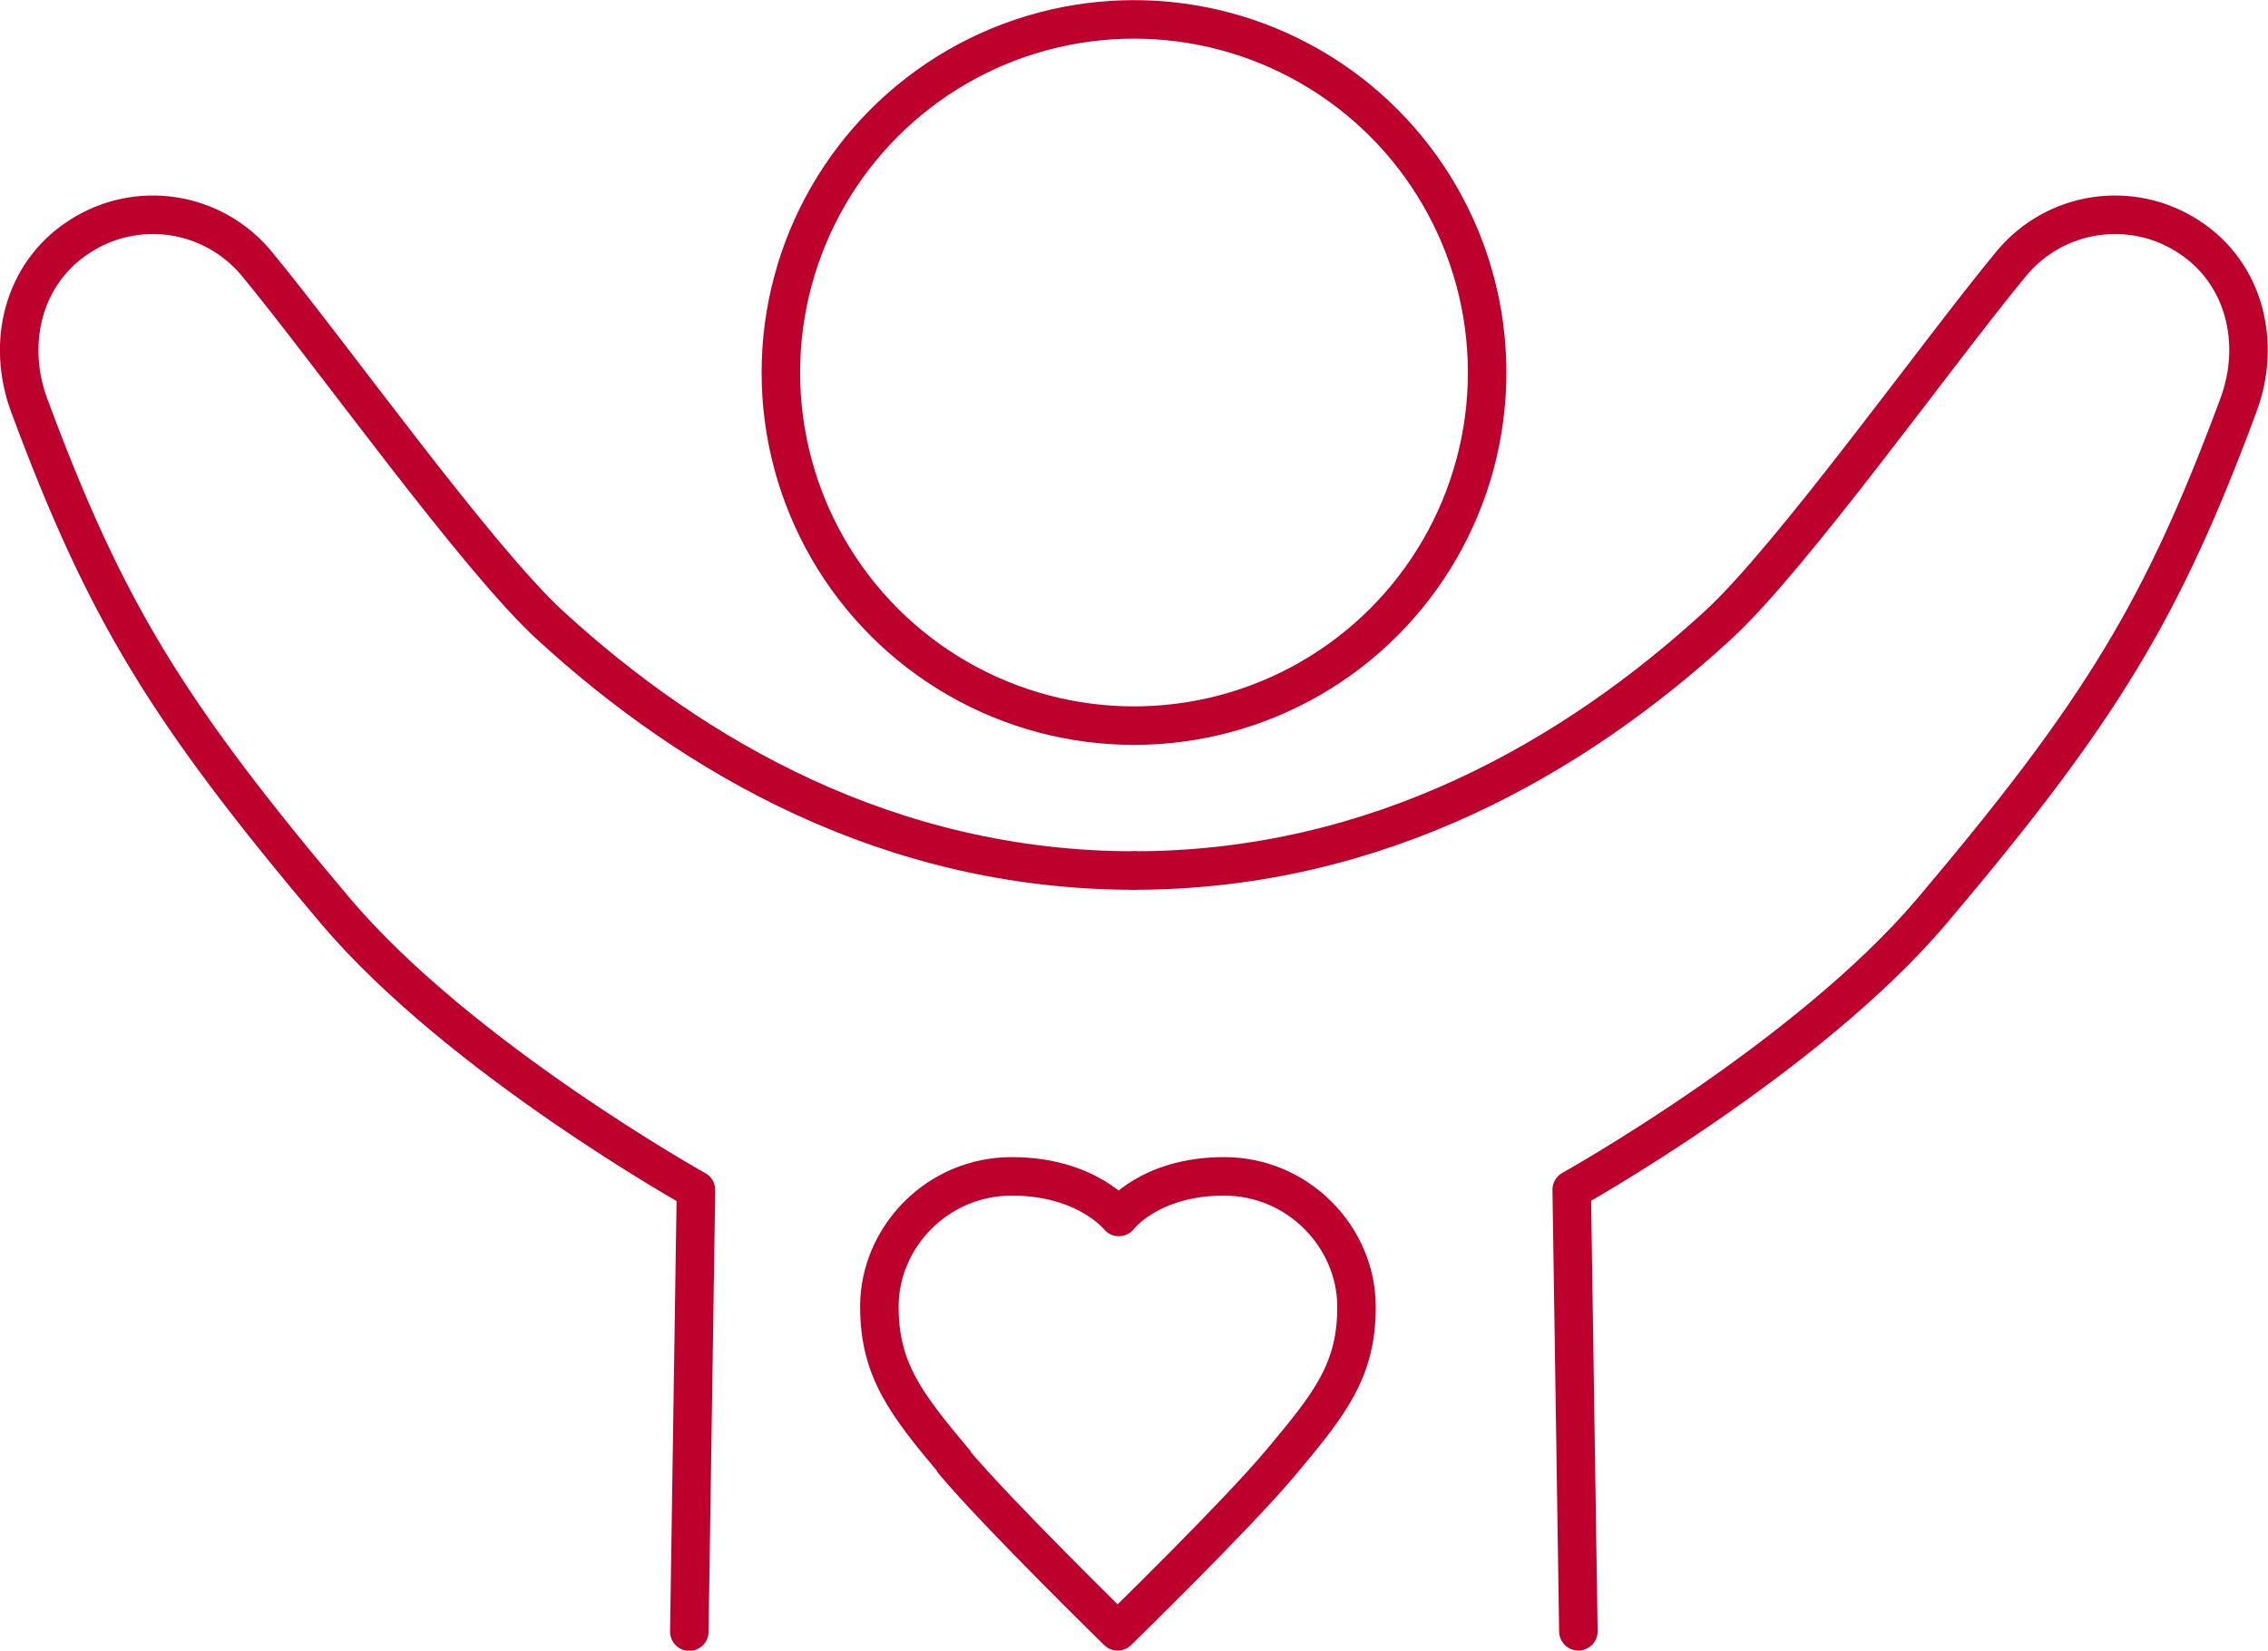 <?xml version="1.0" encoding="UTF-8"?><svg id="uuid-58854e8a-3e45-4b3d-95fa-2dd7b66f74ea" xmlns="http://www.w3.org/2000/svg" width="74.82" height="54.46" viewBox="0 0 74.82 54.46"><defs><style>.uuid-d86293ac-b806-48a0-8bf9-0a80c9c12538{fill:none;stroke:#be002c;stroke-linecap:round;stroke-linejoin:round;stroke-width:1.27px;}</style></defs><g id="uuid-3b4739f4-6c5d-4dba-ae62-2bbdaecb2a16"><circle class="uuid-d86293ac-b806-48a0-8bf9-0a80c9c12538" cx="37.41" cy="12.29" r="11.65"/><path class="uuid-d86293ac-b806-48a0-8bf9-0a80c9c12538" d="M37.41,28.72c-8.06,0-14.53-3.75-19.25-8.08-2.42-2.21-7.23-8.96-9.69-11.94-1.45-1.75-3.97-2.13-5.87-.88h0C.75,9.03,.2,11.33,.97,13.39c2.49,6.7,4.51,10.06,10.11,16.68,4.12,4.86,11.88,9.19,11.88,9.19l-.22,14.57"/><path class="uuid-d86293ac-b806-48a0-8bf9-0a80c9c12538" d="M37.41,28.72c8.06,0,14.53-3.75,19.25-8.08,2.42-2.21,7.23-8.96,9.69-11.94,1.45-1.75,3.97-2.13,5.87-.88h0c1.84,1.2,2.39,3.51,1.62,5.56-2.49,6.7-4.51,10.06-10.11,16.68-4.12,4.86-11.88,9.19-11.88,9.19l.22,14.57"/><path class="uuid-d86293ac-b806-48a0-8bf9-0a80c9c12538" d="M31.48,48.22c-1.59-1.9-2.48-3.03-2.47-5.15,.02-2.25,1.9-4.26,4.37-4.26s3.53,1.34,3.53,1.34c0,0,1.01-1.34,3.47-1.34s4.35,2.01,4.37,4.26c.02,2.13-.88,3.25-2.47,5.15-1.42,1.71-5.41,5.6-5.41,5.6,0,0-3.98-3.89-5.41-5.6Z"/></g></svg>